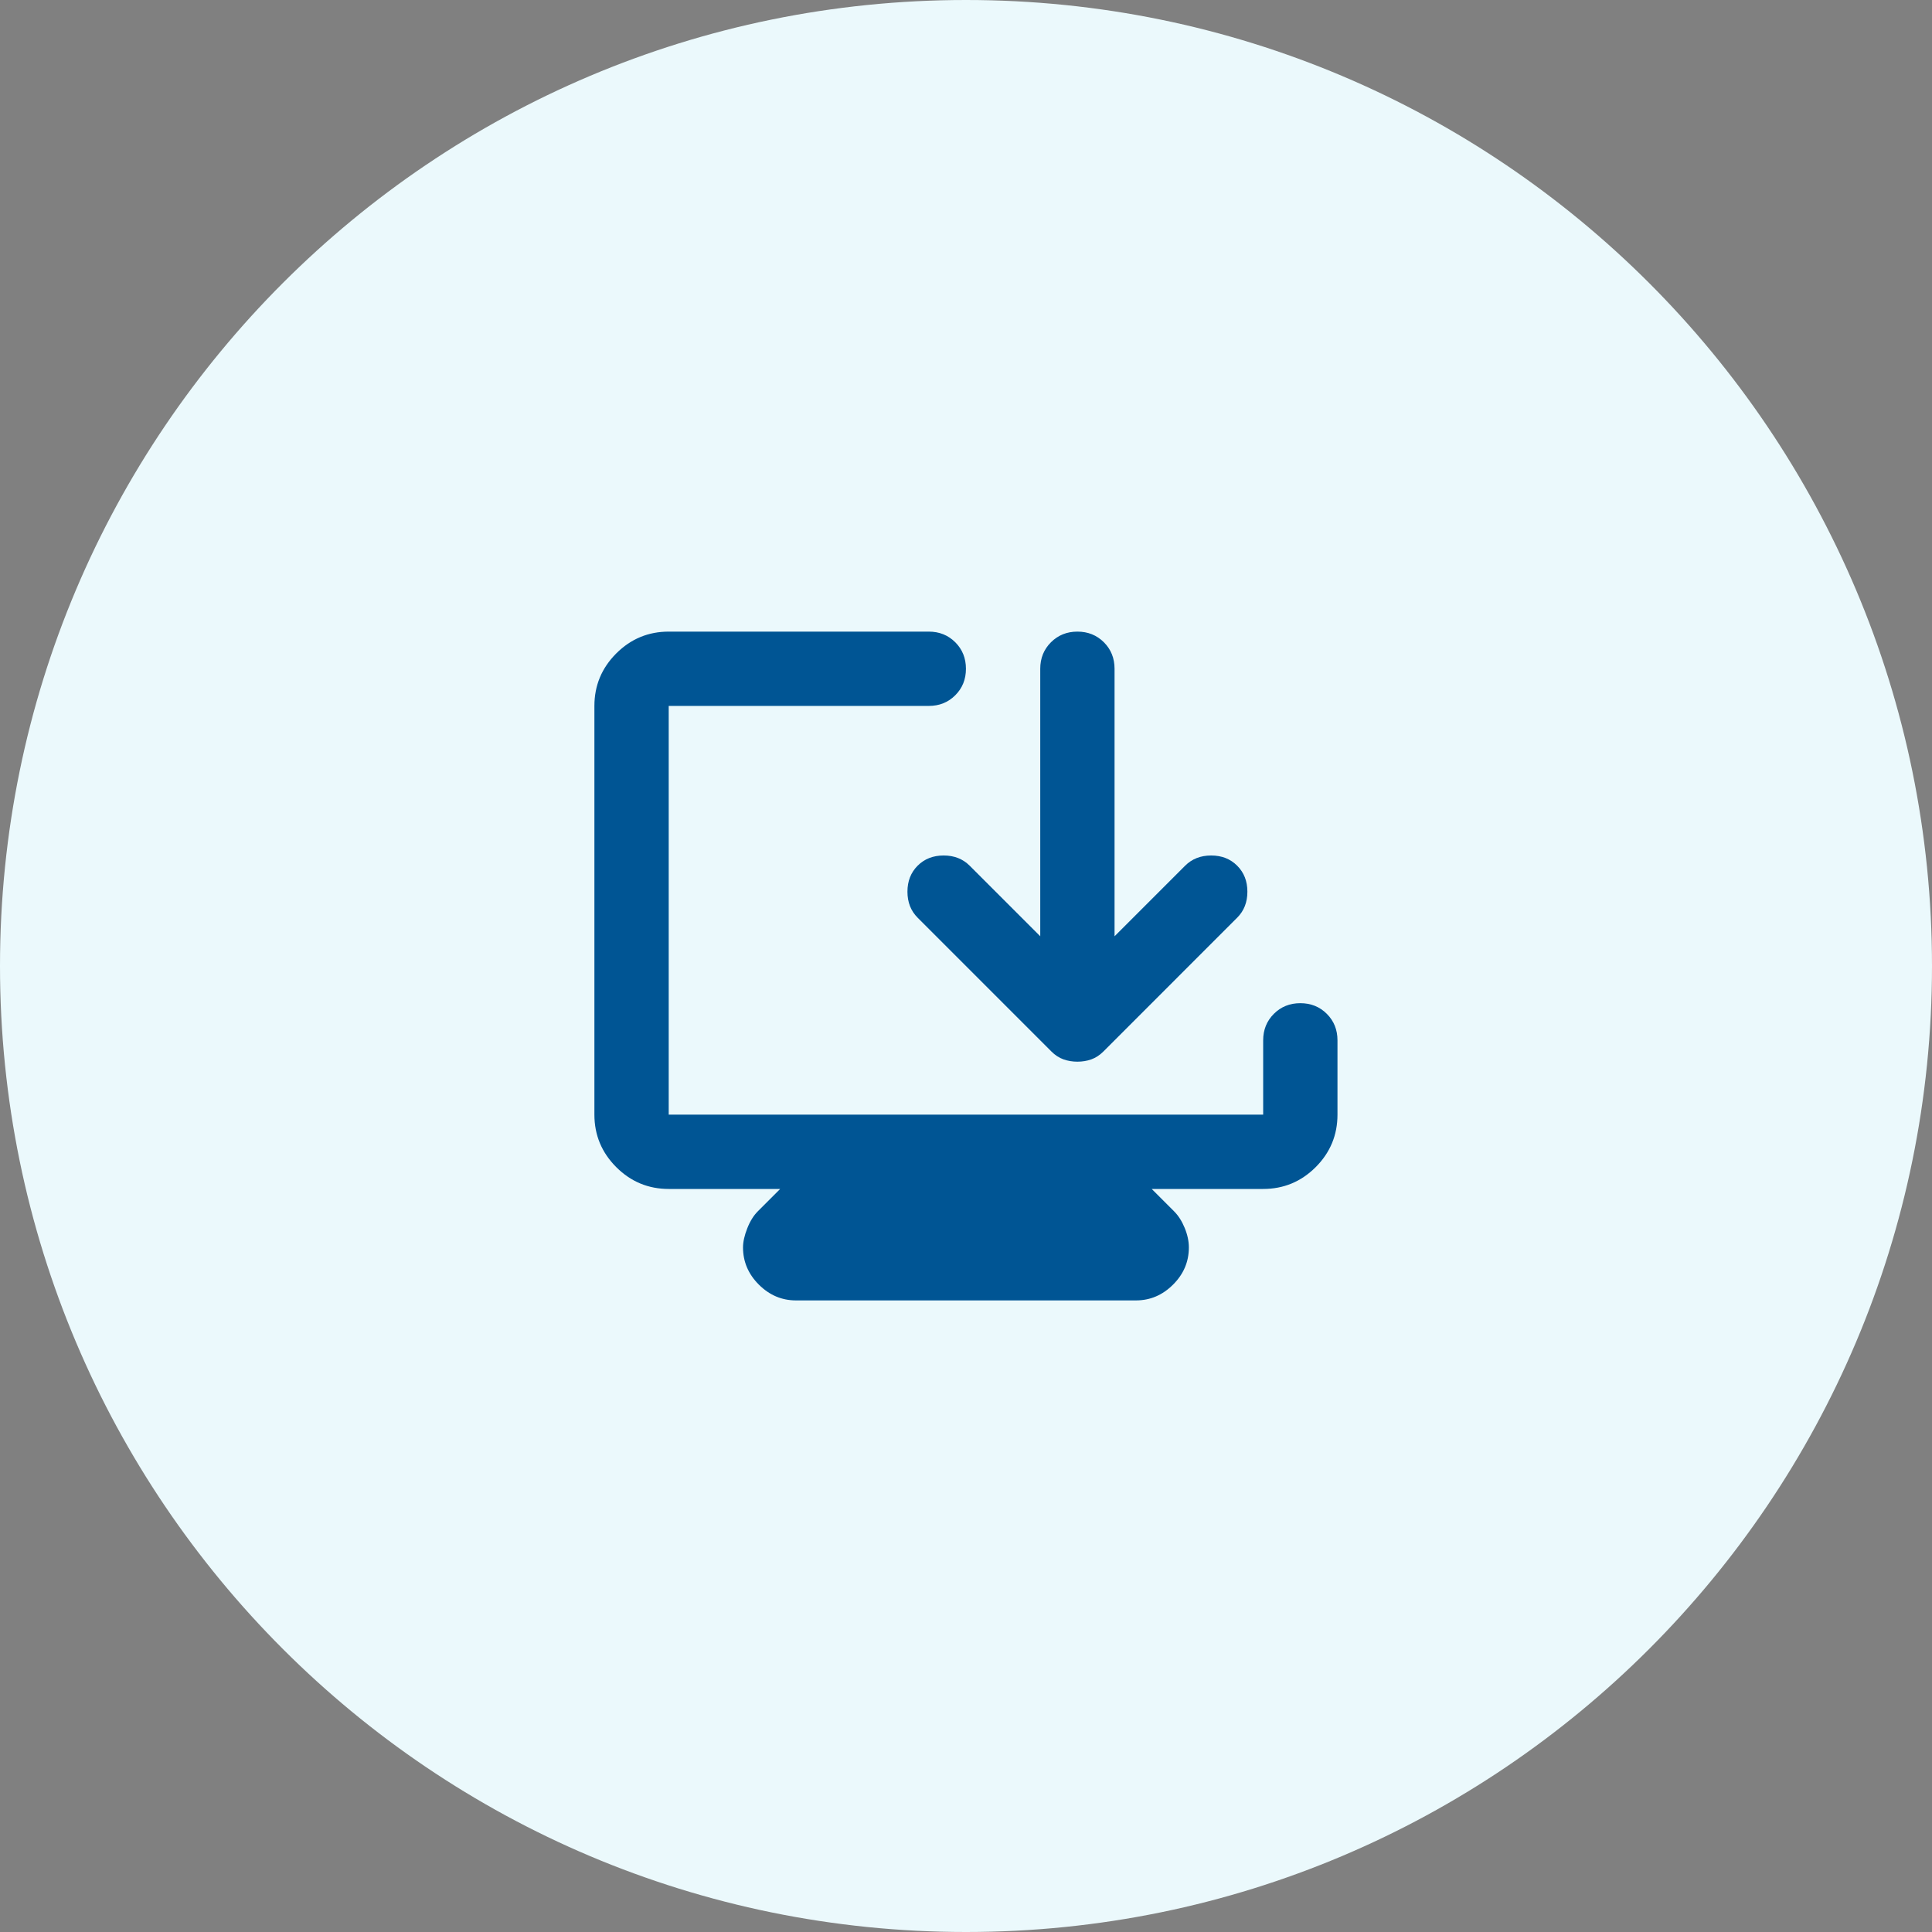 <svg width="65" height="65" viewBox="0 0 65 65" fill="none" xmlns="http://www.w3.org/2000/svg">
<rect x="0" y="0" width="65" height="65" fill="#808080" stroke="none"/>
<path d="M32.5 65C50.449 65 65 50.449 65 32.5C65 14.551 50.449 0 32.5 0C14.551 0 0 14.551 0 32.5C0 50.449 14.551 65 32.5 65Z" fill="#EBF9FC"/>
<path d="M26.78 43.751C26.301 43.751 25.884 43.573 25.53 43.219C25.176 42.865 24.998 42.448 24.998 41.969C24.998 41.782 25.046 41.568 25.14 41.328C25.233 41.089 25.353 40.896 25.498 40.751L26.248 40.001H22.498C21.811 40.001 21.223 39.756 20.733 39.267C20.244 38.777 19.998 38.188 19.998 37.501V23.75C19.998 23.063 20.244 22.474 20.733 21.984C21.223 21.495 21.811 21.25 22.498 21.25H31.248C31.603 21.25 31.9 21.37 32.14 21.609C32.379 21.849 32.498 22.146 32.498 22.5C32.498 22.855 32.379 23.151 32.14 23.39C31.9 23.631 31.603 23.75 31.248 23.75H22.498V37.501H42.498V35.001C42.498 34.646 42.618 34.349 42.858 34.109C43.098 33.87 43.394 33.751 43.748 33.751C44.103 33.751 44.399 33.87 44.639 34.109C44.879 34.349 44.998 34.646 44.998 35.001V37.501C44.998 38.188 44.754 38.777 44.265 39.267C43.775 39.756 43.186 40.001 42.498 40.001H38.748L39.498 40.751C39.644 40.896 39.764 41.084 39.858 41.313C39.952 41.542 39.998 41.761 39.998 41.969C39.998 42.448 39.822 42.865 39.467 43.219C39.113 43.573 38.697 43.751 38.217 43.751H26.78ZM36.248 35.719C36.082 35.719 35.926 35.693 35.78 35.641C35.634 35.589 35.498 35.501 35.373 35.376L30.873 30.875C30.644 30.646 30.53 30.355 30.53 30C30.53 29.646 30.644 29.355 30.873 29.125C31.103 28.896 31.394 28.782 31.748 28.782C32.103 28.782 32.394 28.896 32.623 29.125L34.998 31.5V22.5C34.998 22.146 35.118 21.849 35.358 21.609C35.598 21.37 35.894 21.25 36.248 21.25C36.603 21.25 36.9 21.37 37.14 21.609C37.379 21.849 37.498 22.146 37.498 22.5V31.5L39.873 29.125C40.103 28.896 40.394 28.782 40.748 28.782C41.103 28.782 41.394 28.896 41.623 29.125C41.853 29.355 41.967 29.646 41.967 30C41.967 30.355 41.853 30.646 41.623 30.875L37.123 35.376C36.998 35.501 36.863 35.589 36.717 35.641C36.572 35.693 36.415 35.719 36.248 35.719Z" fill="#005594"/>
</svg>
